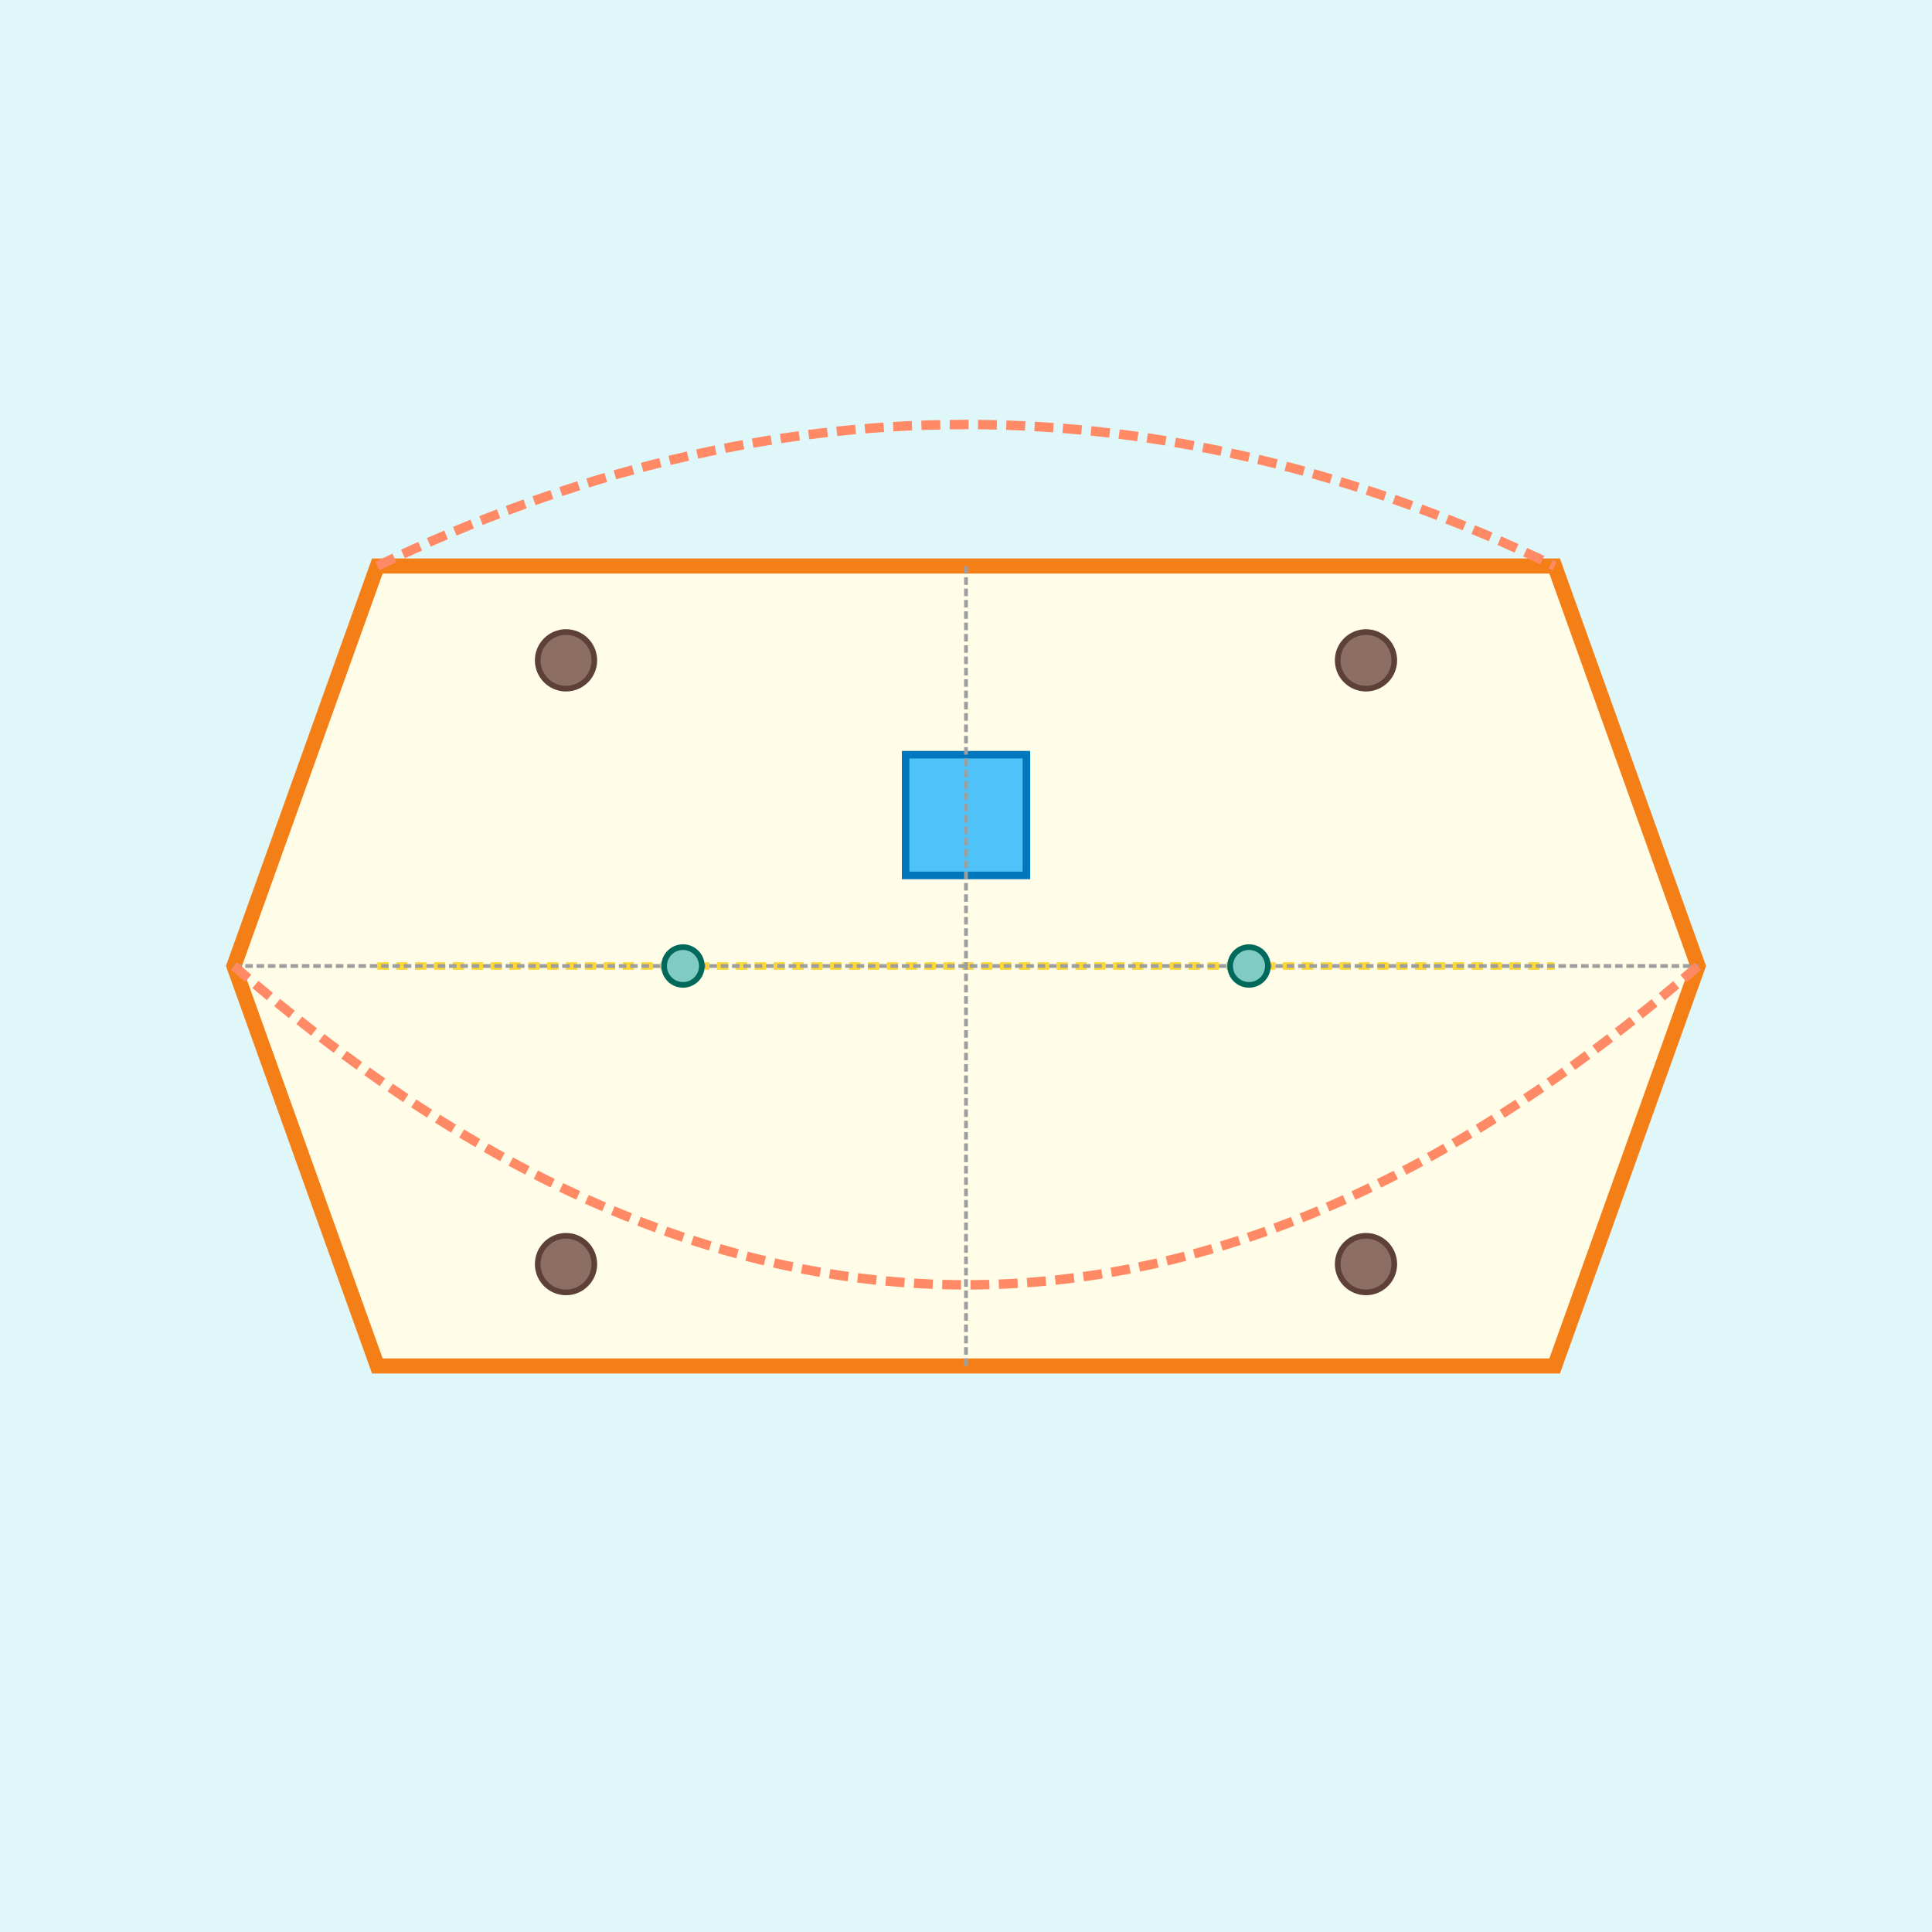 <!--

Generated by DrawGPT.
Free, open source, AI generated images in SVG, PNG, and HTML Canvas format.
https://drawgpt.ai

Created: 2025-05-27T17:08:48+00:00
-->
<svg id="svg-1024" class="svgCanvas"   viewBox="0 0 1024 1024" xmlns="http://www.w3.org/2000/svg" xmlns:xlink="http://www.w3.org/1999/xlink">
  <title>Cheerful Roof Plan</title>
  <desc>A quirky roof plan featuring fun angles, skylights, and vents – a blueprint party on your roof!</desc>
  
  <!-- Background -->
  <rect id="bgRect-1" class="background" x="0" y="0" width="1024" height="1024" fill="#e0f7fa" />

  <!-- Outer Roof Outline (Hexagon shaped roof plan) -->
  <polygon id="roofOutline-1" class="roof" 
    points="200,300 824,300 900,512 824,724 200,724 124,512" 
    fill="#fffde7" 
    stroke="#f57f17" 
    stroke-width="8" />
  
  <!-- Central Roof Ridge (Dashed line) -->
  <line id="roofRidge-1" class="ridge" 
    x1="200" y1="512" 
    x2="824" y2="512" 
    stroke="#fdd835" 
    stroke-width="4" 
    stroke-dasharray="6 4" />

  <!-- Skylight -->
  <rect id="skylight-1" class="skylight" 
    x="480" y="400" 
    width="64" height="64" 
    fill="#4fc3f7" 
    stroke="#0277bd" 
    stroke-width="4" />

  <!-- Ventilation Circles -->
  <circle id="vent-1" class="vent" 
    cx="300" cy="350" 
    r="15" 
    fill="#8d6e63" 
    stroke="#5d4037" 
    stroke-width="3" />
  <circle id="vent-2" class="vent" 
    cx="724" cy="350" 
    r="15" 
    fill="#8d6e63" 
    stroke="#5d4037" 
    stroke-width="3" />
  <circle id="vent-3" class="vent" 
    cx="300" cy="670" 
    r="15" 
    fill="#8d6e63" 
    stroke="#5d4037" 
    stroke-width="3" />
  <circle id="vent-4" class="vent" 
    cx="724" cy="670" 
    r="15" 
    fill="#8d6e63" 
    stroke="#5d4037" 
    stroke-width="3" />

  <!-- Decorative Internal Guidelines -->
  <line id="guide-1" class="guideline" 
    x1="124" y1="512" 
    x2="900" y2="512" 
    stroke="#9e9e9e" 
    stroke-width="2" 
    stroke-dasharray="4 2" />
  <line id="guide-2" class="guideline" 
    x1="512" y1="300" 
    x2="512" y2="724" 
    stroke="#9e9e9e" 
    stroke-width="2" 
    stroke-dasharray="4 2" />

  <!-- Additional Fun Details: Mini roof drains -->
  <circle id="drain-1" class="drain" 
    cx="362" cy="512" 
    r="10" 
    fill="#80cbc4" 
    stroke="#00695c" 
    stroke-width="3" />
  <circle id="drain-2" class="drain" 
    cx="662" cy="512" 
    r="10" 
    fill="#80cbc4" 
    stroke="#00695c" 
    stroke-width="3" />

  <!-- Extra Decorative Lines to Enhance the Plan -->
  <path id="decor-1" class="decorative" 
    d="M200,300 Q512,150 824,300" 
    fill="none" 
    stroke="#ff8a65" 
    stroke-width="5" stroke-dasharray="10 5"/>
  <path id="decor-2" class="decorative" 
    d="M124,512 Q512,850 900,512" 
    fill="none" 
    stroke="#ff8a65" 
    stroke-width="5" stroke-dasharray="10 5"/>
  
</svg>